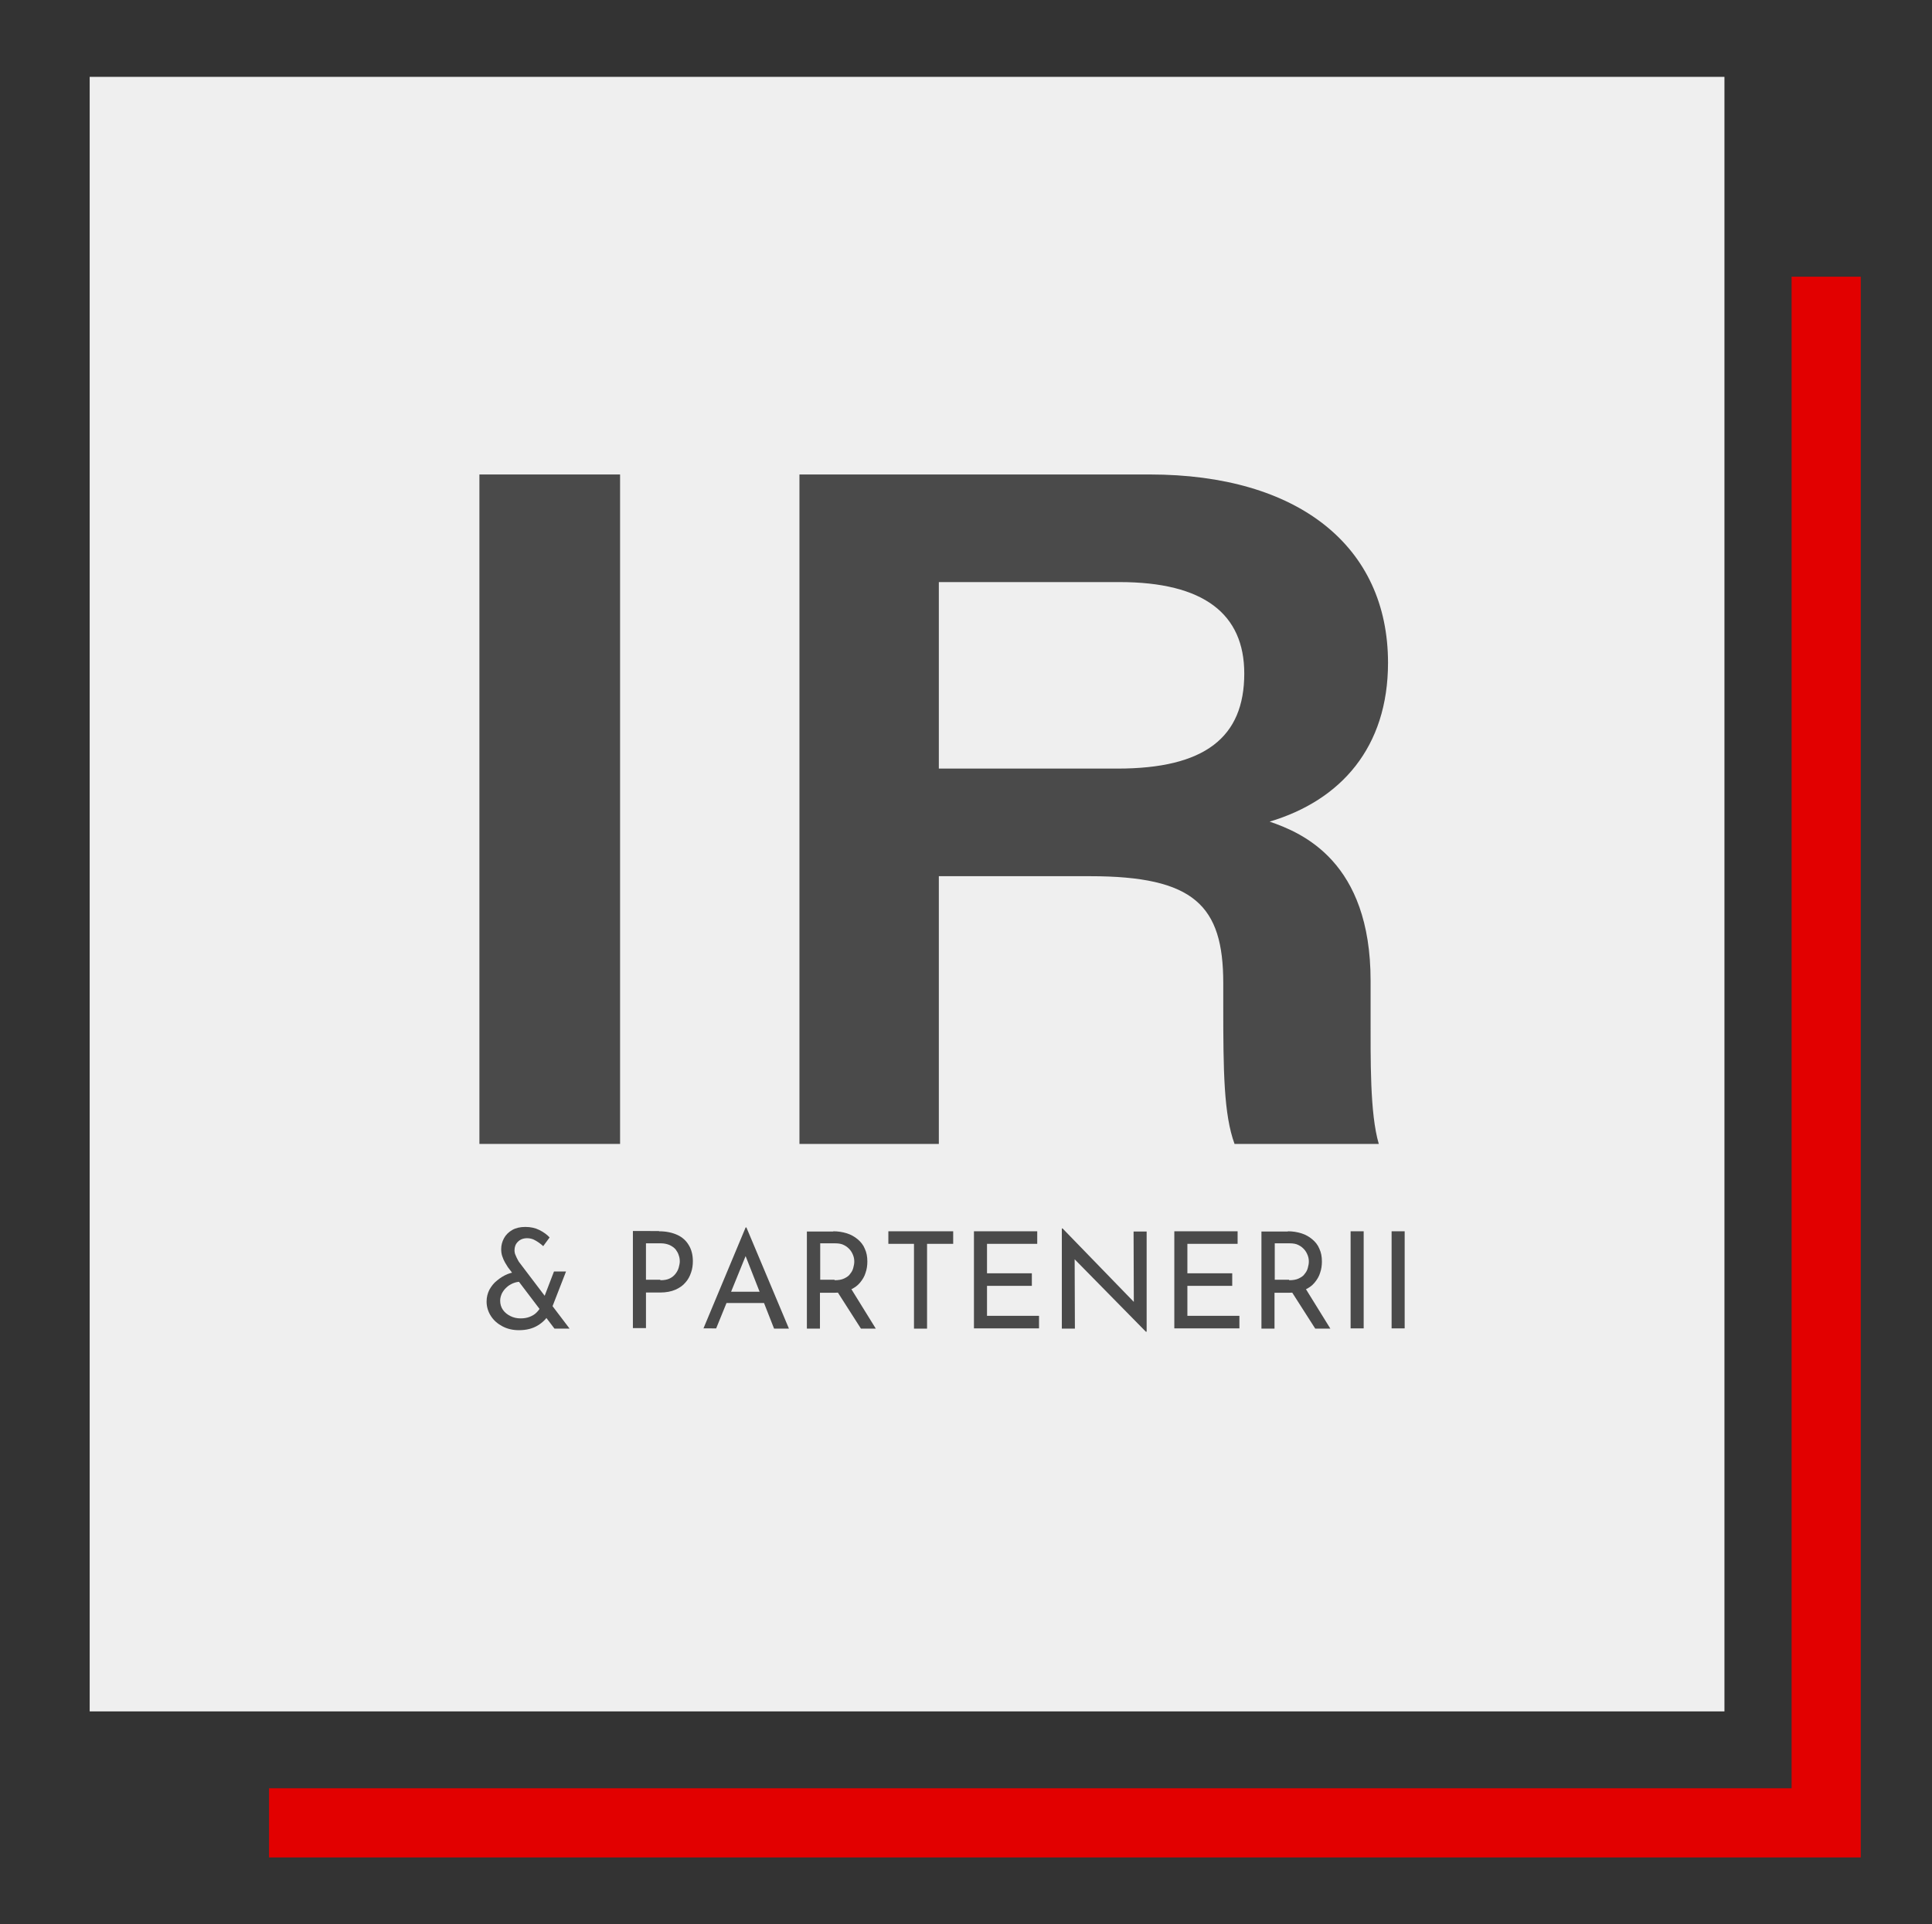 <?xml version="1.0" encoding="utf-8"?>
<!-- Generator: Adobe Illustrator 27.0.0, SVG Export Plug-In . SVG Version: 6.00 Build 0)  -->
<svg version="1.1" id="Layer_1" xmlns="http://www.w3.org/2000/svg" xmlns:xlink="http://www.w3.org/1999/xlink" x="0px" y="0px"
	 viewBox="0 0 754 751" style="enable-background:new 0 0 754 751;" xml:space="preserve">
<rect x="0" y="0" width="754" height="751" fill="#333333" stroke="none"/>
<style type="text/css">
	.st0{fill:#EFEFEF;}
	.st1{fill:#4A4A4A;}
	.st2{fill:none;stroke:#E20000;stroke-width:27;stroke-miterlimit:10;}
</style>
<rect x="35" y="30" class="st0" width="638" height="638"/>
<g>
	<g>
		<g>
			<path class="st1" d="M242,185.2v261.3h-54.9V185.2H242z"/>
			<path class="st1" d="M366.4,342v104.5h-54.4V185.2h136.7c58.1,0,93,28.1,93,73.5c0,33-18.4,53.7-46.2,62
				c12.8,4.4,39.4,15.6,39.4,62.1v12.5c0,18.6-0.3,39.3,3.2,51.2h-56.3c-4.2-11.5-4.4-28.3-4.4-54.2v-8.6c0-30.3-11.4-41.7-52-41.7
				H366.4z M366.4,300h69.7c34,0,49.5-12.1,49.5-37.1c0-23.2-15.7-35.7-48.7-35.7h-70.5V300z"/>
		</g>
	</g>
</g>
<g>
	<g>
		<g>
			<path class="st1" d="M203.1,500.3c-1,0-1.9,0.2-2.9,0.6c-0.9,0.4-1.8,0.9-2.5,1.6c-0.8,0.7-1.3,1.4-1.8,2.3
				c-0.4,0.9-0.7,1.8-0.7,2.9c0,1.4,0.4,2.6,1.1,3.6c0.7,1,1.7,1.8,2.9,2.4c1.2,0.6,2.5,0.9,4,0.9c1.3,0,2.5-0.2,3.5-0.6
				c1-0.4,1.9-0.9,2.6-1.6c0.7-0.7,1.3-1.4,1.6-2.2l3.3,2.8c-0.9,1.7-2.4,3.2-4.4,4.4c-2,1.2-4.4,1.8-7.3,1.8
				c-2.4,0-4.5-0.5-6.4-1.5c-1.9-1-3.4-2.3-4.5-4c-1.1-1.7-1.7-3.6-1.7-5.7c0-1.7,0.4-3.2,1.1-4.6c0.8-1.4,1.7-2.6,3-3.6
				c1.2-1,2.6-1.9,4.1-2.5c1.5-0.6,3.1-0.9,4.8-0.9L203.1,500.3z M222.3,518.6c-0.3,0-0.8,0-1.4,0c-0.6,0-1.3,0-2,0s-1.5,0-2.5,0
				l-18.2-24c-0.3-0.5-0.7-1.1-1.1-1.8c-0.4-0.7-0.8-1.6-1.1-2.5c-0.3-0.9-0.4-1.8-0.4-2.8c0-1.5,0.4-2.9,1.1-4.2
				c0.7-1.3,1.8-2.4,3.2-3.2c1.4-0.8,3.1-1.2,5.1-1.2c2.1,0,3.9,0.4,5.5,1.2c1.6,0.8,3,1.8,4,2.9l-2.5,3.4c-1.1-1-2.1-1.7-3.2-2.3
				c-1-0.6-2.1-0.8-3.1-0.8c-1.5,0-2.7,0.5-3.6,1.4c-0.9,0.9-1.3,2-1.3,3.3c0,0.6,0.1,1.3,0.4,1.9c0.3,0.7,0.5,1.2,0.8,1.7
				c0.3,0.5,0.4,0.8,0.5,0.9L222.3,518.6z M216.2,496.3h4.7l-6.1,15.7l-3.7-2.4L216.2,496.3z"/>
			<path class="st1" d="M257.2,480.6c2.8,0,5.1,0.5,7.1,1.4c2,0.9,3.5,2.3,4.5,4c1.1,1.8,1.6,3.9,1.6,6.3c0,1.5-0.2,3-0.7,4.4
				c-0.5,1.5-1.2,2.8-2.2,3.9c-1,1.2-2.3,2.1-3.9,2.8c-1.6,0.7-3.6,1.1-5.9,1.1h-5.6v13.9h-5.1v-37.9H257.2z M257.7,499.7
				c1.5,0,2.7-0.2,3.7-0.7c1-0.5,1.7-1.1,2.3-1.9c0.6-0.8,1-1.6,1.2-2.4c0.2-0.8,0.4-1.6,0.4-2.3c0-0.8-0.1-1.6-0.4-2.4
				c-0.2-0.8-0.7-1.6-1.2-2.3c-0.6-0.7-1.3-1.2-2.3-1.7c-0.9-0.4-2.1-0.7-3.4-0.7h-5.9v14.2H257.7z"/>
			<path class="st1" d="M274.5,518.6l16.5-39.5h0.3l16.6,39.5h-5.8L289.7,487l3.6-2.4l-13.8,33.9H274.5z M284.2,504.2h14.1l1.7,4.4
				h-17.3L284.2,504.2z"/>
			<path class="st1" d="M325.2,480.6c1.9,0,3.7,0.3,5.3,0.8s3,1.3,4.2,2.3c1.2,1,2.2,2.2,2.8,3.7c0.7,1.5,1,3.1,1,5
				c0,1.5-0.2,3-0.7,4.4c-0.4,1.4-1.2,2.7-2.2,3.9c-1,1.2-2.3,2.1-3.9,2.8c-1.6,0.7-3.6,1.1-6.1,1.1h-5.6v14h-5.1v-37.9H325.2z
				 M325.7,499.7c1.5,0,2.8-0.2,3.8-0.7c1-0.5,1.8-1,2.3-1.8c0.6-0.7,1-1.5,1.2-2.3c0.2-0.8,0.4-1.6,0.4-2.4c0-0.8-0.1-1.6-0.4-2.4
				c-0.3-0.8-0.7-1.6-1.3-2.3c-0.6-0.7-1.3-1.3-2.3-1.8c-0.9-0.5-2.1-0.7-3.4-0.7h-5.9v14.2H325.7z M331.9,502.6l9.9,16H336
				l-10.1-15.8L331.9,502.6z"/>
			<path class="st1" d="M346.8,480.6h25.2v4.9h-10.2v33.1h-5.1v-33.1h-10V480.6z"/>
			<path class="st1" d="M380.1,480.6h24.7v4.9h-19.6v11.5h17.5v4.9h-17.5v11.7h20.3v4.9h-25.4V480.6z"/>
			<path class="st1" d="M447.2,519.8L417.9,490l1.5,0.4l0.1,28.2h-5.1v-39.1h0.3l29,29.9l-1.2-0.3l-0.1-28.4h5.1v39.1H447.2z"/>
			<path class="st1" d="M458.3,480.6h24.7v4.9h-19.6v11.5h17.5v4.9h-17.5v11.7h20.3v4.9h-25.4V480.6z"/>
			<path class="st1" d="M502.6,480.6c1.9,0,3.7,0.3,5.3,0.8s3,1.3,4.2,2.3s2.2,2.2,2.8,3.7c0.7,1.5,1,3.1,1,5c0,1.5-0.2,3-0.7,4.4
				c-0.4,1.4-1.2,2.7-2.2,3.9s-2.3,2.1-3.9,2.8c-1.6,0.7-3.6,1.1-6.1,1.1h-5.6v14h-5.1v-37.9H502.6z M503.1,499.7
				c1.5,0,2.8-0.2,3.8-0.7c1-0.5,1.8-1,2.3-1.8c0.6-0.7,1-1.5,1.2-2.3c0.2-0.8,0.4-1.6,0.4-2.4c0-0.8-0.1-1.6-0.4-2.4
				c-0.3-0.8-0.7-1.6-1.3-2.3c-0.6-0.7-1.3-1.3-2.3-1.8c-0.9-0.5-2.1-0.7-3.4-0.7h-5.9v14.2H503.1z M509.3,502.6l9.9,16h-5.9
				l-10.1-15.8L509.3,502.6z"/>
			<path class="st1" d="M527.1,480.6h5.1v37.9h-5.1V480.6z"/>
			<path class="st1" d="M543.1,480.6h5.1v37.9h-5.1V480.6z"/>
		</g>
	</g>
</g>
<polyline class="st2" points="712.7,108 712.7,711.5 105,711.5 "/>
</svg>

